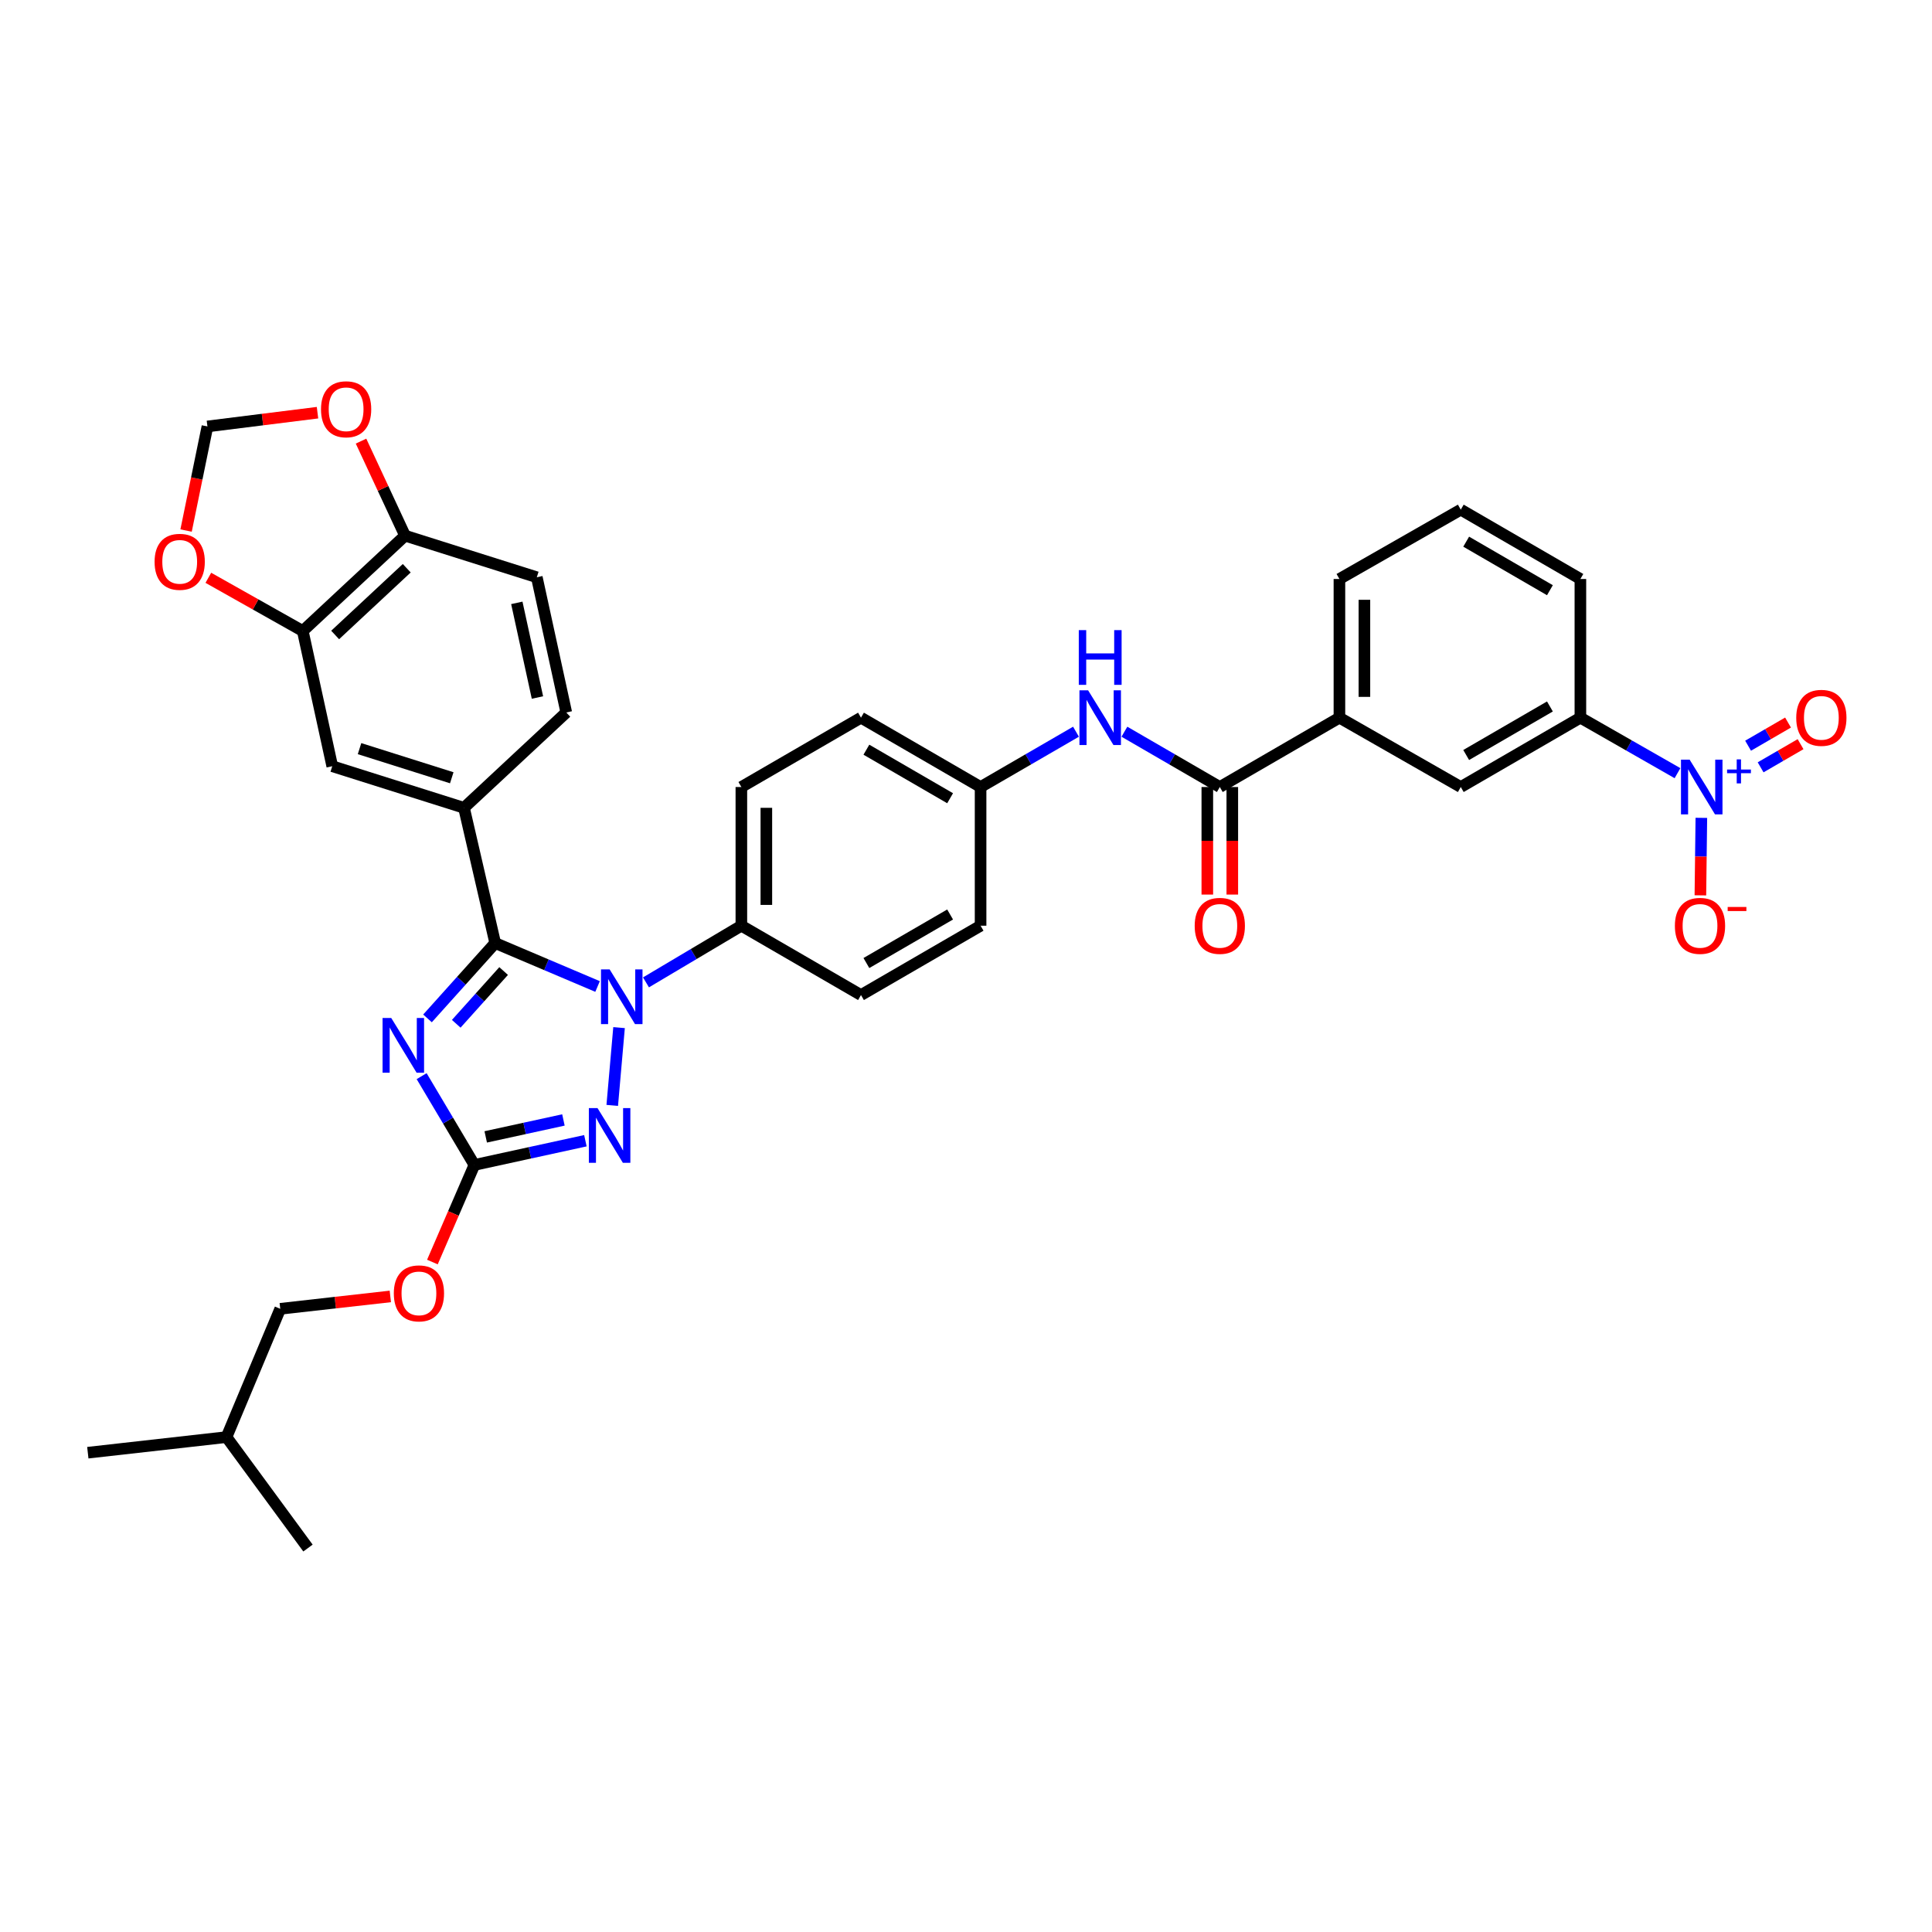 <?xml version='1.0' encoding='iso-8859-1'?>
<svg version='1.1' baseProfile='full'
              xmlns='http://www.w3.org/2000/svg'
                      xmlns:rdkit='http://www.rdkit.org/xml'
                      xmlns:xlink='http://www.w3.org/1999/xlink'
                  xml:space='preserve'
width='1000px' height='1000px' viewBox='0 0 1000 1000'>
<!-- END OF HEADER -->
<rect style='opacity:1.0;fill:#FFFFFF;stroke:none' width='1000' height='1000' x='0' y='0'> </rect>
<path class='bond-0' d='M 868.268,400.19 L 843.138,385.83' style='fill:none;fill-rule:evenodd;stroke:#0000FF;stroke-width:6px;stroke-linecap:butt;stroke-linejoin:miter;stroke-opacity:1' />
<path class='bond-0' d='M 843.138,385.83 L 818.007,371.469' style='fill:none;fill-rule:evenodd;stroke:#000000;stroke-width:6px;stroke-linecap:butt;stroke-linejoin:miter;stroke-opacity:1' />
<path class='bond-1' d='M 880.617,423.316 L 880.367,443.372' style='fill:none;fill-rule:evenodd;stroke:#0000FF;stroke-width:6px;stroke-linecap:butt;stroke-linejoin:miter;stroke-opacity:1' />
<path class='bond-1' d='M 880.367,443.372 L 880.116,463.428' style='fill:none;fill-rule:evenodd;stroke:#FF0000;stroke-width:6px;stroke-linecap:butt;stroke-linejoin:miter;stroke-opacity:1' />
<path class='bond-2' d='M 911.294,397.167 L 921.632,391.173' style='fill:none;fill-rule:evenodd;stroke:#0000FF;stroke-width:6px;stroke-linecap:butt;stroke-linejoin:miter;stroke-opacity:1' />
<path class='bond-2' d='M 921.632,391.173 L 931.97,385.18' style='fill:none;fill-rule:evenodd;stroke:#FF0000;stroke-width:6px;stroke-linecap:butt;stroke-linejoin:miter;stroke-opacity:1' />
<path class='bond-2' d='M 904.808,385.979 L 915.146,379.986' style='fill:none;fill-rule:evenodd;stroke:#0000FF;stroke-width:6px;stroke-linecap:butt;stroke-linejoin:miter;stroke-opacity:1' />
<path class='bond-2' d='M 915.146,379.986 L 925.484,373.993' style='fill:none;fill-rule:evenodd;stroke:#FF0000;stroke-width:6px;stroke-linecap:butt;stroke-linejoin:miter;stroke-opacity:1' />
<path class='bond-3' d='M 581.989,378.733 L 606.681,393.047' style='fill:none;fill-rule:evenodd;stroke:#0000FF;stroke-width:6px;stroke-linecap:butt;stroke-linejoin:miter;stroke-opacity:1' />
<path class='bond-3' d='M 606.681,393.047 L 631.372,407.361' style='fill:none;fill-rule:evenodd;stroke:#000000;stroke-width:6px;stroke-linecap:butt;stroke-linejoin:miter;stroke-opacity:1' />
<path class='bond-4' d='M 556.931,378.733 L 532.239,393.047' style='fill:none;fill-rule:evenodd;stroke:#0000FF;stroke-width:6px;stroke-linecap:butt;stroke-linejoin:miter;stroke-opacity:1' />
<path class='bond-4' d='M 532.239,393.047 L 507.548,407.361' style='fill:none;fill-rule:evenodd;stroke:#000000;stroke-width:6px;stroke-linecap:butt;stroke-linejoin:miter;stroke-opacity:1' />
<path class='bond-5' d='M 624.906,407.361 L 624.906,435.195' style='fill:none;fill-rule:evenodd;stroke:#000000;stroke-width:6px;stroke-linecap:butt;stroke-linejoin:miter;stroke-opacity:1' />
<path class='bond-5' d='M 624.906,435.195 L 624.906,463.029' style='fill:none;fill-rule:evenodd;stroke:#FF0000;stroke-width:6px;stroke-linecap:butt;stroke-linejoin:miter;stroke-opacity:1' />
<path class='bond-5' d='M 637.838,407.361 L 637.838,435.195' style='fill:none;fill-rule:evenodd;stroke:#000000;stroke-width:6px;stroke-linecap:butt;stroke-linejoin:miter;stroke-opacity:1' />
<path class='bond-5' d='M 637.838,435.195 L 637.838,463.029' style='fill:none;fill-rule:evenodd;stroke:#FF0000;stroke-width:6px;stroke-linecap:butt;stroke-linejoin:miter;stroke-opacity:1' />
<path class='bond-6' d='M 631.372,407.361 L 693.284,371.469' style='fill:none;fill-rule:evenodd;stroke:#000000;stroke-width:6px;stroke-linecap:butt;stroke-linejoin:miter;stroke-opacity:1' />
<path class='bond-7' d='M 818.007,371.469 L 756.095,407.361' style='fill:none;fill-rule:evenodd;stroke:#000000;stroke-width:6px;stroke-linecap:butt;stroke-linejoin:miter;stroke-opacity:1' />
<path class='bond-7' d='M 802.234,365.666 L 758.896,390.79' style='fill:none;fill-rule:evenodd;stroke:#000000;stroke-width:6px;stroke-linecap:butt;stroke-linejoin:miter;stroke-opacity:1' />
<path class='bond-8' d='M 818.007,371.469 L 818.007,299.686' style='fill:none;fill-rule:evenodd;stroke:#000000;stroke-width:6px;stroke-linecap:butt;stroke-linejoin:miter;stroke-opacity:1' />
<path class='bond-9' d='M 320.42,531.888 L 316.895,572.149' style='fill:none;fill-rule:evenodd;stroke:#0000FF;stroke-width:6px;stroke-linecap:butt;stroke-linejoin:miter;stroke-opacity:1' />
<path class='bond-10' d='M 309.299,510.611 L 282.806,499.364' style='fill:none;fill-rule:evenodd;stroke:#0000FF;stroke-width:6px;stroke-linecap:butt;stroke-linejoin:miter;stroke-opacity:1' />
<path class='bond-10' d='M 282.806,499.364 L 256.314,488.117' style='fill:none;fill-rule:evenodd;stroke:#000000;stroke-width:6px;stroke-linecap:butt;stroke-linejoin:miter;stroke-opacity:1' />
<path class='bond-11' d='M 334.359,508.476 L 359.044,493.81' style='fill:none;fill-rule:evenodd;stroke:#0000FF;stroke-width:6px;stroke-linecap:butt;stroke-linejoin:miter;stroke-opacity:1' />
<path class='bond-11' d='M 359.044,493.81 L 383.73,479.144' style='fill:none;fill-rule:evenodd;stroke:#000000;stroke-width:6px;stroke-linecap:butt;stroke-linejoin:miter;stroke-opacity:1' />
<path class='bond-12' d='M 303.001,590.441 L 274.273,596.705' style='fill:none;fill-rule:evenodd;stroke:#0000FF;stroke-width:6px;stroke-linecap:butt;stroke-linejoin:miter;stroke-opacity:1' />
<path class='bond-12' d='M 274.273,596.705 L 245.545,602.968' style='fill:none;fill-rule:evenodd;stroke:#000000;stroke-width:6px;stroke-linecap:butt;stroke-linejoin:miter;stroke-opacity:1' />
<path class='bond-12' d='M 291.628,579.686 L 271.519,584.07' style='fill:none;fill-rule:evenodd;stroke:#0000FF;stroke-width:6px;stroke-linecap:butt;stroke-linejoin:miter;stroke-opacity:1' />
<path class='bond-12' d='M 271.519,584.07 L 251.409,588.455' style='fill:none;fill-rule:evenodd;stroke:#000000;stroke-width:6px;stroke-linecap:butt;stroke-linejoin:miter;stroke-opacity:1' />
<path class='bond-13' d='M 245.545,602.968 L 231.892,579.992' style='fill:none;fill-rule:evenodd;stroke:#000000;stroke-width:6px;stroke-linecap:butt;stroke-linejoin:miter;stroke-opacity:1' />
<path class='bond-13' d='M 231.892,579.992 L 218.239,557.017' style='fill:none;fill-rule:evenodd;stroke:#0000FF;stroke-width:6px;stroke-linecap:butt;stroke-linejoin:miter;stroke-opacity:1' />
<path class='bond-14' d='M 245.545,602.968 L 234.678,628.102' style='fill:none;fill-rule:evenodd;stroke:#000000;stroke-width:6px;stroke-linecap:butt;stroke-linejoin:miter;stroke-opacity:1' />
<path class='bond-14' d='M 234.678,628.102 L 223.811,653.235' style='fill:none;fill-rule:evenodd;stroke:#FF0000;stroke-width:6px;stroke-linecap:butt;stroke-linejoin:miter;stroke-opacity:1' />
<path class='bond-15' d='M 221.275,527.121 L 238.794,507.619' style='fill:none;fill-rule:evenodd;stroke:#0000FF;stroke-width:6px;stroke-linecap:butt;stroke-linejoin:miter;stroke-opacity:1' />
<path class='bond-15' d='M 238.794,507.619 L 256.314,488.117' style='fill:none;fill-rule:evenodd;stroke:#000000;stroke-width:6px;stroke-linecap:butt;stroke-linejoin:miter;stroke-opacity:1' />
<path class='bond-15' d='M 236.15,529.912 L 248.414,516.261' style='fill:none;fill-rule:evenodd;stroke:#0000FF;stroke-width:6px;stroke-linecap:butt;stroke-linejoin:miter;stroke-opacity:1' />
<path class='bond-15' d='M 248.414,516.261 L 260.678,502.609' style='fill:none;fill-rule:evenodd;stroke:#000000;stroke-width:6px;stroke-linecap:butt;stroke-linejoin:miter;stroke-opacity:1' />
<path class='bond-16' d='M 256.314,488.117 L 240.164,418.13' style='fill:none;fill-rule:evenodd;stroke:#000000;stroke-width:6px;stroke-linecap:butt;stroke-linejoin:miter;stroke-opacity:1' />
<path class='bond-17' d='M 202.032,671.029 L 173.543,674.234' style='fill:none;fill-rule:evenodd;stroke:#FF0000;stroke-width:6px;stroke-linecap:butt;stroke-linejoin:miter;stroke-opacity:1' />
<path class='bond-17' d='M 173.543,674.234 L 145.054,677.438' style='fill:none;fill-rule:evenodd;stroke:#000000;stroke-width:6px;stroke-linecap:butt;stroke-linejoin:miter;stroke-opacity:1' />
<path class='bond-18' d='M 507.548,407.361 L 445.643,371.469' style='fill:none;fill-rule:evenodd;stroke:#000000;stroke-width:6px;stroke-linecap:butt;stroke-linejoin:miter;stroke-opacity:1' />
<path class='bond-18' d='M 491.776,413.164 L 448.442,388.04' style='fill:none;fill-rule:evenodd;stroke:#000000;stroke-width:6px;stroke-linecap:butt;stroke-linejoin:miter;stroke-opacity:1' />
<path class='bond-19' d='M 507.548,407.361 L 507.548,479.144' style='fill:none;fill-rule:evenodd;stroke:#000000;stroke-width:6px;stroke-linecap:butt;stroke-linejoin:miter;stroke-opacity:1' />
<path class='bond-20' d='M 240.164,418.13 L 171.973,396.592' style='fill:none;fill-rule:evenodd;stroke:#000000;stroke-width:6px;stroke-linecap:butt;stroke-linejoin:miter;stroke-opacity:1' />
<path class='bond-20' d='M 233.83,402.568 L 186.096,387.492' style='fill:none;fill-rule:evenodd;stroke:#000000;stroke-width:6px;stroke-linecap:butt;stroke-linejoin:miter;stroke-opacity:1' />
<path class='bond-21' d='M 240.164,418.13 L 293.103,368.775' style='fill:none;fill-rule:evenodd;stroke:#000000;stroke-width:6px;stroke-linecap:butt;stroke-linejoin:miter;stroke-opacity:1' />
<path class='bond-22' d='M 156.714,326.605 L 171.973,396.592' style='fill:none;fill-rule:evenodd;stroke:#000000;stroke-width:6px;stroke-linecap:butt;stroke-linejoin:miter;stroke-opacity:1' />
<path class='bond-23' d='M 156.714,326.605 L 132.278,312.836' style='fill:none;fill-rule:evenodd;stroke:#000000;stroke-width:6px;stroke-linecap:butt;stroke-linejoin:miter;stroke-opacity:1' />
<path class='bond-23' d='M 132.278,312.836 L 107.841,299.068' style='fill:none;fill-rule:evenodd;stroke:#FF0000;stroke-width:6px;stroke-linecap:butt;stroke-linejoin:miter;stroke-opacity:1' />
<path class='bond-24' d='M 156.714,326.605 L 209.653,277.257' style='fill:none;fill-rule:evenodd;stroke:#000000;stroke-width:6px;stroke-linecap:butt;stroke-linejoin:miter;stroke-opacity:1' />
<path class='bond-24' d='M 173.472,328.662 L 210.53,294.119' style='fill:none;fill-rule:evenodd;stroke:#000000;stroke-width:6px;stroke-linecap:butt;stroke-linejoin:miter;stroke-opacity:1' />
<path class='bond-25' d='M 209.653,277.257 L 277.852,298.788' style='fill:none;fill-rule:evenodd;stroke:#000000;stroke-width:6px;stroke-linecap:butt;stroke-linejoin:miter;stroke-opacity:1' />
<path class='bond-26' d='M 209.653,277.257 L 198.259,252.789' style='fill:none;fill-rule:evenodd;stroke:#000000;stroke-width:6px;stroke-linecap:butt;stroke-linejoin:miter;stroke-opacity:1' />
<path class='bond-26' d='M 198.259,252.789 L 186.864,228.32' style='fill:none;fill-rule:evenodd;stroke:#FF0000;stroke-width:6px;stroke-linecap:butt;stroke-linejoin:miter;stroke-opacity:1' />
<path class='bond-27' d='M 96.316,274.607 L 101.842,247.667' style='fill:none;fill-rule:evenodd;stroke:#FF0000;stroke-width:6px;stroke-linecap:butt;stroke-linejoin:miter;stroke-opacity:1' />
<path class='bond-27' d='M 101.842,247.667 L 107.367,220.726' style='fill:none;fill-rule:evenodd;stroke:#000000;stroke-width:6px;stroke-linecap:butt;stroke-linejoin:miter;stroke-opacity:1' />
<path class='bond-28' d='M 164.341,213.604 L 135.854,217.165' style='fill:none;fill-rule:evenodd;stroke:#FF0000;stroke-width:6px;stroke-linecap:butt;stroke-linejoin:miter;stroke-opacity:1' />
<path class='bond-28' d='M 135.854,217.165 L 107.367,220.726' style='fill:none;fill-rule:evenodd;stroke:#000000;stroke-width:6px;stroke-linecap:butt;stroke-linejoin:miter;stroke-opacity:1' />
<path class='bond-29' d='M 293.103,368.775 L 277.852,298.788' style='fill:none;fill-rule:evenodd;stroke:#000000;stroke-width:6px;stroke-linecap:butt;stroke-linejoin:miter;stroke-opacity:1' />
<path class='bond-29' d='M 278.181,361.031 L 267.505,312.04' style='fill:none;fill-rule:evenodd;stroke:#000000;stroke-width:6px;stroke-linecap:butt;stroke-linejoin:miter;stroke-opacity:1' />
<path class='bond-30' d='M 145.054,677.438 L 117.238,743.841' style='fill:none;fill-rule:evenodd;stroke:#000000;stroke-width:6px;stroke-linecap:butt;stroke-linejoin:miter;stroke-opacity:1' />
<path class='bond-31' d='M 117.238,743.841 L 45.455,751.915' style='fill:none;fill-rule:evenodd;stroke:#000000;stroke-width:6px;stroke-linecap:butt;stroke-linejoin:miter;stroke-opacity:1' />
<path class='bond-32' d='M 117.238,743.841 L 159.408,801.263' style='fill:none;fill-rule:evenodd;stroke:#000000;stroke-width:6px;stroke-linecap:butt;stroke-linejoin:miter;stroke-opacity:1' />
<path class='bond-33' d='M 445.643,371.469 L 383.73,407.361' style='fill:none;fill-rule:evenodd;stroke:#000000;stroke-width:6px;stroke-linecap:butt;stroke-linejoin:miter;stroke-opacity:1' />
<path class='bond-34' d='M 507.548,479.144 L 445.643,515.035' style='fill:none;fill-rule:evenodd;stroke:#000000;stroke-width:6px;stroke-linecap:butt;stroke-linejoin:miter;stroke-opacity:1' />
<path class='bond-34' d='M 491.776,473.341 L 448.442,498.465' style='fill:none;fill-rule:evenodd;stroke:#000000;stroke-width:6px;stroke-linecap:butt;stroke-linejoin:miter;stroke-opacity:1' />
<path class='bond-35' d='M 383.73,479.144 L 445.643,515.035' style='fill:none;fill-rule:evenodd;stroke:#000000;stroke-width:6px;stroke-linecap:butt;stroke-linejoin:miter;stroke-opacity:1' />
<path class='bond-36' d='M 383.73,479.144 L 383.73,407.361' style='fill:none;fill-rule:evenodd;stroke:#000000;stroke-width:6px;stroke-linecap:butt;stroke-linejoin:miter;stroke-opacity:1' />
<path class='bond-36' d='M 396.662,468.376 L 396.662,418.128' style='fill:none;fill-rule:evenodd;stroke:#000000;stroke-width:6px;stroke-linecap:butt;stroke-linejoin:miter;stroke-opacity:1' />
<path class='bond-37' d='M 693.284,371.469 L 756.095,407.361' style='fill:none;fill-rule:evenodd;stroke:#000000;stroke-width:6px;stroke-linecap:butt;stroke-linejoin:miter;stroke-opacity:1' />
<path class='bond-38' d='M 693.284,371.469 L 693.284,299.686' style='fill:none;fill-rule:evenodd;stroke:#000000;stroke-width:6px;stroke-linecap:butt;stroke-linejoin:miter;stroke-opacity:1' />
<path class='bond-38' d='M 706.216,360.702 L 706.216,310.454' style='fill:none;fill-rule:evenodd;stroke:#000000;stroke-width:6px;stroke-linecap:butt;stroke-linejoin:miter;stroke-opacity:1' />
<path class='bond-39' d='M 818.007,299.686 L 756.095,263.795' style='fill:none;fill-rule:evenodd;stroke:#000000;stroke-width:6px;stroke-linecap:butt;stroke-linejoin:miter;stroke-opacity:1' />
<path class='bond-39' d='M 802.234,305.49 L 758.896,280.366' style='fill:none;fill-rule:evenodd;stroke:#000000;stroke-width:6px;stroke-linecap:butt;stroke-linejoin:miter;stroke-opacity:1' />
<path class='bond-40' d='M 693.284,299.686 L 756.095,263.795' style='fill:none;fill-rule:evenodd;stroke:#000000;stroke-width:6px;stroke-linecap:butt;stroke-linejoin:miter;stroke-opacity:1' />
<path  class='atom-0' d='M 874.557 393.201
L 883.837 408.201
Q 884.757 409.681, 886.237 412.361
Q 887.717 415.041, 887.797 415.201
L 887.797 393.201
L 891.557 393.201
L 891.557 421.521
L 887.677 421.521
L 877.717 405.121
Q 876.557 403.201, 875.317 401.001
Q 874.117 398.801, 873.757 398.121
L 873.757 421.521
L 870.077 421.521
L 870.077 393.201
L 874.557 393.201
' fill='#0000FF'/>
<path  class='atom-0' d='M 893.933 398.306
L 898.923 398.306
L 898.923 393.052
L 901.14 393.052
L 901.14 398.306
L 906.262 398.306
L 906.262 400.206
L 901.14 400.206
L 901.14 405.486
L 898.923 405.486
L 898.923 400.206
L 893.933 400.206
L 893.933 398.306
' fill='#0000FF'/>
<path  class='atom-1' d='M 563.2 357.309
L 572.48 372.309
Q 573.4 373.789, 574.88 376.469
Q 576.36 379.149, 576.44 379.309
L 576.44 357.309
L 580.2 357.309
L 580.2 385.629
L 576.32 385.629
L 566.36 369.229
Q 565.2 367.309, 563.96 365.109
Q 562.76 362.909, 562.4 362.229
L 562.4 385.629
L 558.72 385.629
L 558.72 357.309
L 563.2 357.309
' fill='#0000FF'/>
<path  class='atom-1' d='M 558.38 326.157
L 562.22 326.157
L 562.22 338.197
L 576.7 338.197
L 576.7 326.157
L 580.54 326.157
L 580.54 354.477
L 576.7 354.477
L 576.7 341.397
L 562.22 341.397
L 562.22 354.477
L 558.38 354.477
L 558.38 326.157
' fill='#0000FF'/>
<path  class='atom-3' d='M 618.372 479.224
Q 618.372 472.424, 621.732 468.624
Q 625.092 464.824, 631.372 464.824
Q 637.652 464.824, 641.012 468.624
Q 644.372 472.424, 644.372 479.224
Q 644.372 486.104, 640.972 490.024
Q 637.572 493.904, 631.372 493.904
Q 625.132 493.904, 621.732 490.024
Q 618.372 486.144, 618.372 479.224
M 631.372 490.704
Q 635.692 490.704, 638.012 487.824
Q 640.372 484.904, 640.372 479.224
Q 640.372 473.664, 638.012 470.864
Q 635.692 468.024, 631.372 468.024
Q 627.052 468.024, 624.692 470.824
Q 622.372 473.624, 622.372 479.224
Q 622.372 484.944, 624.692 487.824
Q 627.052 490.704, 631.372 490.704
' fill='#FF0000'/>
<path  class='atom-5' d='M 315.558 501.766
L 324.838 516.766
Q 325.758 518.246, 327.238 520.926
Q 328.718 523.606, 328.798 523.766
L 328.798 501.766
L 332.558 501.766
L 332.558 530.086
L 328.678 530.086
L 318.718 513.686
Q 317.558 511.766, 316.318 509.566
Q 315.118 507.366, 314.758 506.686
L 314.758 530.086
L 311.078 530.086
L 311.078 501.766
L 315.558 501.766
' fill='#0000FF'/>
<path  class='atom-6' d='M 309.272 573.549
L 318.552 588.549
Q 319.472 590.029, 320.952 592.709
Q 322.432 595.389, 322.512 595.549
L 322.512 573.549
L 326.272 573.549
L 326.272 601.869
L 322.392 601.869
L 312.432 585.469
Q 311.272 583.549, 310.032 581.349
Q 308.832 579.149, 308.472 578.469
L 308.472 601.869
L 304.792 601.869
L 304.792 573.549
L 309.272 573.549
' fill='#0000FF'/>
<path  class='atom-8' d='M 202.495 526.896
L 211.775 541.896
Q 212.695 543.376, 214.175 546.056
Q 215.655 548.736, 215.735 548.896
L 215.735 526.896
L 219.495 526.896
L 219.495 555.216
L 215.615 555.216
L 205.655 538.816
Q 204.495 536.896, 203.255 534.696
Q 202.055 532.496, 201.695 531.816
L 201.695 555.216
L 198.015 555.216
L 198.015 526.896
L 202.495 526.896
' fill='#0000FF'/>
<path  class='atom-10' d='M 203.837 669.443
Q 203.837 662.643, 207.197 658.843
Q 210.557 655.043, 216.837 655.043
Q 223.117 655.043, 226.477 658.843
Q 229.837 662.643, 229.837 669.443
Q 229.837 676.323, 226.437 680.243
Q 223.037 684.123, 216.837 684.123
Q 210.597 684.123, 207.197 680.243
Q 203.837 676.363, 203.837 669.443
M 216.837 680.923
Q 221.157 680.923, 223.477 678.043
Q 225.837 675.123, 225.837 669.443
Q 225.837 663.883, 223.477 661.083
Q 221.157 658.243, 216.837 658.243
Q 212.517 658.243, 210.157 661.043
Q 207.837 663.843, 207.837 669.443
Q 207.837 675.163, 210.157 678.043
Q 212.517 680.923, 216.837 680.923
' fill='#FF0000'/>
<path  class='atom-16' d='M 80.013 290.793
Q 80.013 283.993, 83.373 280.193
Q 86.733 276.393, 93.013 276.393
Q 99.293 276.393, 102.653 280.193
Q 106.013 283.993, 106.013 290.793
Q 106.013 297.673, 102.613 301.593
Q 99.213 305.473, 93.013 305.473
Q 86.773 305.473, 83.373 301.593
Q 80.013 297.713, 80.013 290.793
M 93.013 302.273
Q 97.333 302.273, 99.653 299.393
Q 102.013 296.473, 102.013 290.793
Q 102.013 285.233, 99.653 282.433
Q 97.333 279.593, 93.013 279.593
Q 88.693 279.593, 86.333 282.393
Q 84.013 285.193, 84.013 290.793
Q 84.013 296.513, 86.333 299.393
Q 88.693 302.273, 93.013 302.273
' fill='#FF0000'/>
<path  class='atom-17' d='M 166.15 211.833
Q 166.15 205.033, 169.51 201.233
Q 172.87 197.433, 179.15 197.433
Q 185.43 197.433, 188.79 201.233
Q 192.15 205.033, 192.15 211.833
Q 192.15 218.713, 188.75 222.633
Q 185.35 226.513, 179.15 226.513
Q 172.91 226.513, 169.51 222.633
Q 166.15 218.753, 166.15 211.833
M 179.15 223.313
Q 183.47 223.313, 185.79 220.433
Q 188.15 217.513, 188.15 211.833
Q 188.15 206.273, 185.79 203.473
Q 183.47 200.633, 179.15 200.633
Q 174.83 200.633, 172.47 203.433
Q 170.15 206.233, 170.15 211.833
Q 170.15 217.553, 172.47 220.433
Q 174.83 223.313, 179.15 223.313
' fill='#FF0000'/>
<path  class='atom-32' d='M 866.919 479.224
Q 866.919 472.424, 870.279 468.624
Q 873.639 464.824, 879.919 464.824
Q 886.199 464.824, 889.559 468.624
Q 892.919 472.424, 892.919 479.224
Q 892.919 486.104, 889.519 490.024
Q 886.119 493.904, 879.919 493.904
Q 873.679 493.904, 870.279 490.024
Q 866.919 486.144, 866.919 479.224
M 879.919 490.704
Q 884.239 490.704, 886.559 487.824
Q 888.919 484.904, 888.919 479.224
Q 888.919 473.664, 886.559 470.864
Q 884.239 468.024, 879.919 468.024
Q 875.599 468.024, 873.239 470.824
Q 870.919 473.624, 870.919 479.224
Q 870.919 484.944, 873.239 487.824
Q 875.599 490.704, 879.919 490.704
' fill='#FF0000'/>
<path  class='atom-32' d='M 894.239 469.446
L 903.928 469.446
L 903.928 471.558
L 894.239 471.558
L 894.239 469.446
' fill='#FF0000'/>
<path  class='atom-33' d='M 929.729 371.549
Q 929.729 364.749, 933.089 360.949
Q 936.449 357.149, 942.729 357.149
Q 949.009 357.149, 952.369 360.949
Q 955.729 364.749, 955.729 371.549
Q 955.729 378.429, 952.329 382.349
Q 948.929 386.229, 942.729 386.229
Q 936.489 386.229, 933.089 382.349
Q 929.729 378.469, 929.729 371.549
M 942.729 383.029
Q 947.049 383.029, 949.369 380.149
Q 951.729 377.229, 951.729 371.549
Q 951.729 365.989, 949.369 363.189
Q 947.049 360.349, 942.729 360.349
Q 938.409 360.349, 936.049 363.149
Q 933.729 365.949, 933.729 371.549
Q 933.729 377.269, 936.049 380.149
Q 938.409 383.029, 942.729 383.029
' fill='#FF0000'/>
</svg>
